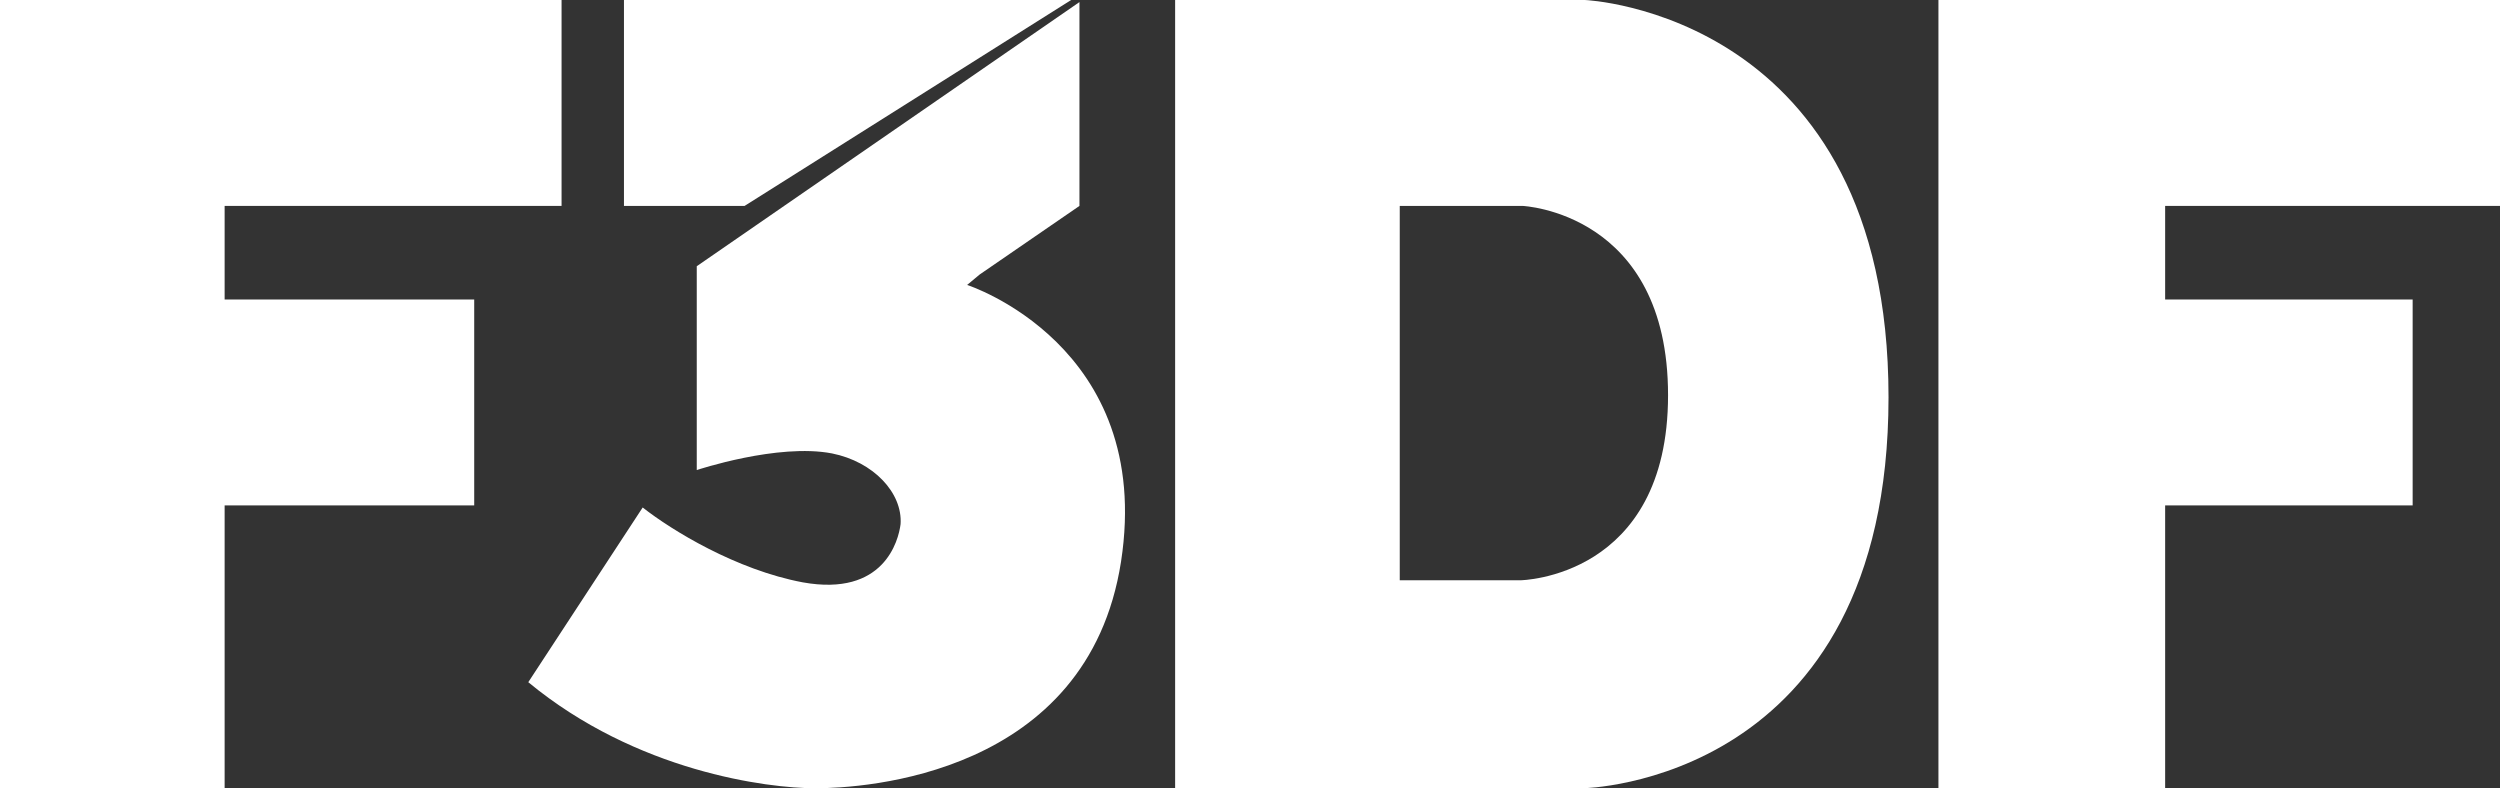 <svg xmlns="http://www.w3.org/2000/svg" xmlns:xlink="http://www.w3.org/1999/xlink" id="Calque_1" x="0px" y="0px" viewBox="0 0 120.2 37.9" style="enable-background:new 0 0 120.2 37.9;" xml:space="preserve"><rect x="0" y="0" width="120.2" height="37.9" fill="#333333" stroke="none"/><style type="text/css">	.st0{fill:#FFFFFF;}</style><g id="Calque_2_1_">	<g id="Calque_1-2">		<path class="st0" d="M90.8,19.1C90.8,0.6,76.2,0,76.2,0H56.5v37.9h19.6C76.1,37.9,90.8,37.7,90.8,19.1z M73.1,27.9h-5.8v-18h5.9    c0,0,7,0.3,7,9.1S73.1,27.9,73.1,27.9z"></path>		<polygon class="st0" points="104.1,24.3 116,24.3 116,14.4 104.1,14.4 104.1,9.9 120.2,9.9 120.2,9.9 120.2,9.9 120.2,9.9     120.2,0.1 120.2,0 93.2,0 93.2,0.1 93.2,37.9 104.1,37.9 104.1,37.9   "></polygon>		<polygon class="st0" points="10.8,24.3 22.8,24.3 22.8,14.4 10.8,14.4 10.8,9.9 27,9.9 27,9.9 27,9.9 27,9.9 27,0.1 27,0 0,0     0,0.1 0,37.9 10.8,37.9 10.8,37.9   "></polygon>		<polygon class="st0" points="51.5,0 30,0 30,9.9 35.8,9.9   "></polygon>		<path class="st0" d="M46.5,13.7L46.5,13.7l0.6-0.5l0,0l4.8-3.3V0.1L33.5,12.8v9.8c0,0,3.9-1.3,6.5-0.8c2,0.4,3.4,1.9,3.3,3.4    c-0.1,0.8-0.8,3.5-4.7,2.8c-3.2-0.6-6.3-2.5-7.7-3.6l-5.5,8.4c5.2,4.3,11.5,5.1,13.8,5.1S52.3,37.3,53.9,27    C55.5,16.6,46.5,13.7,46.5,13.7z"></path>	</g></g></svg>